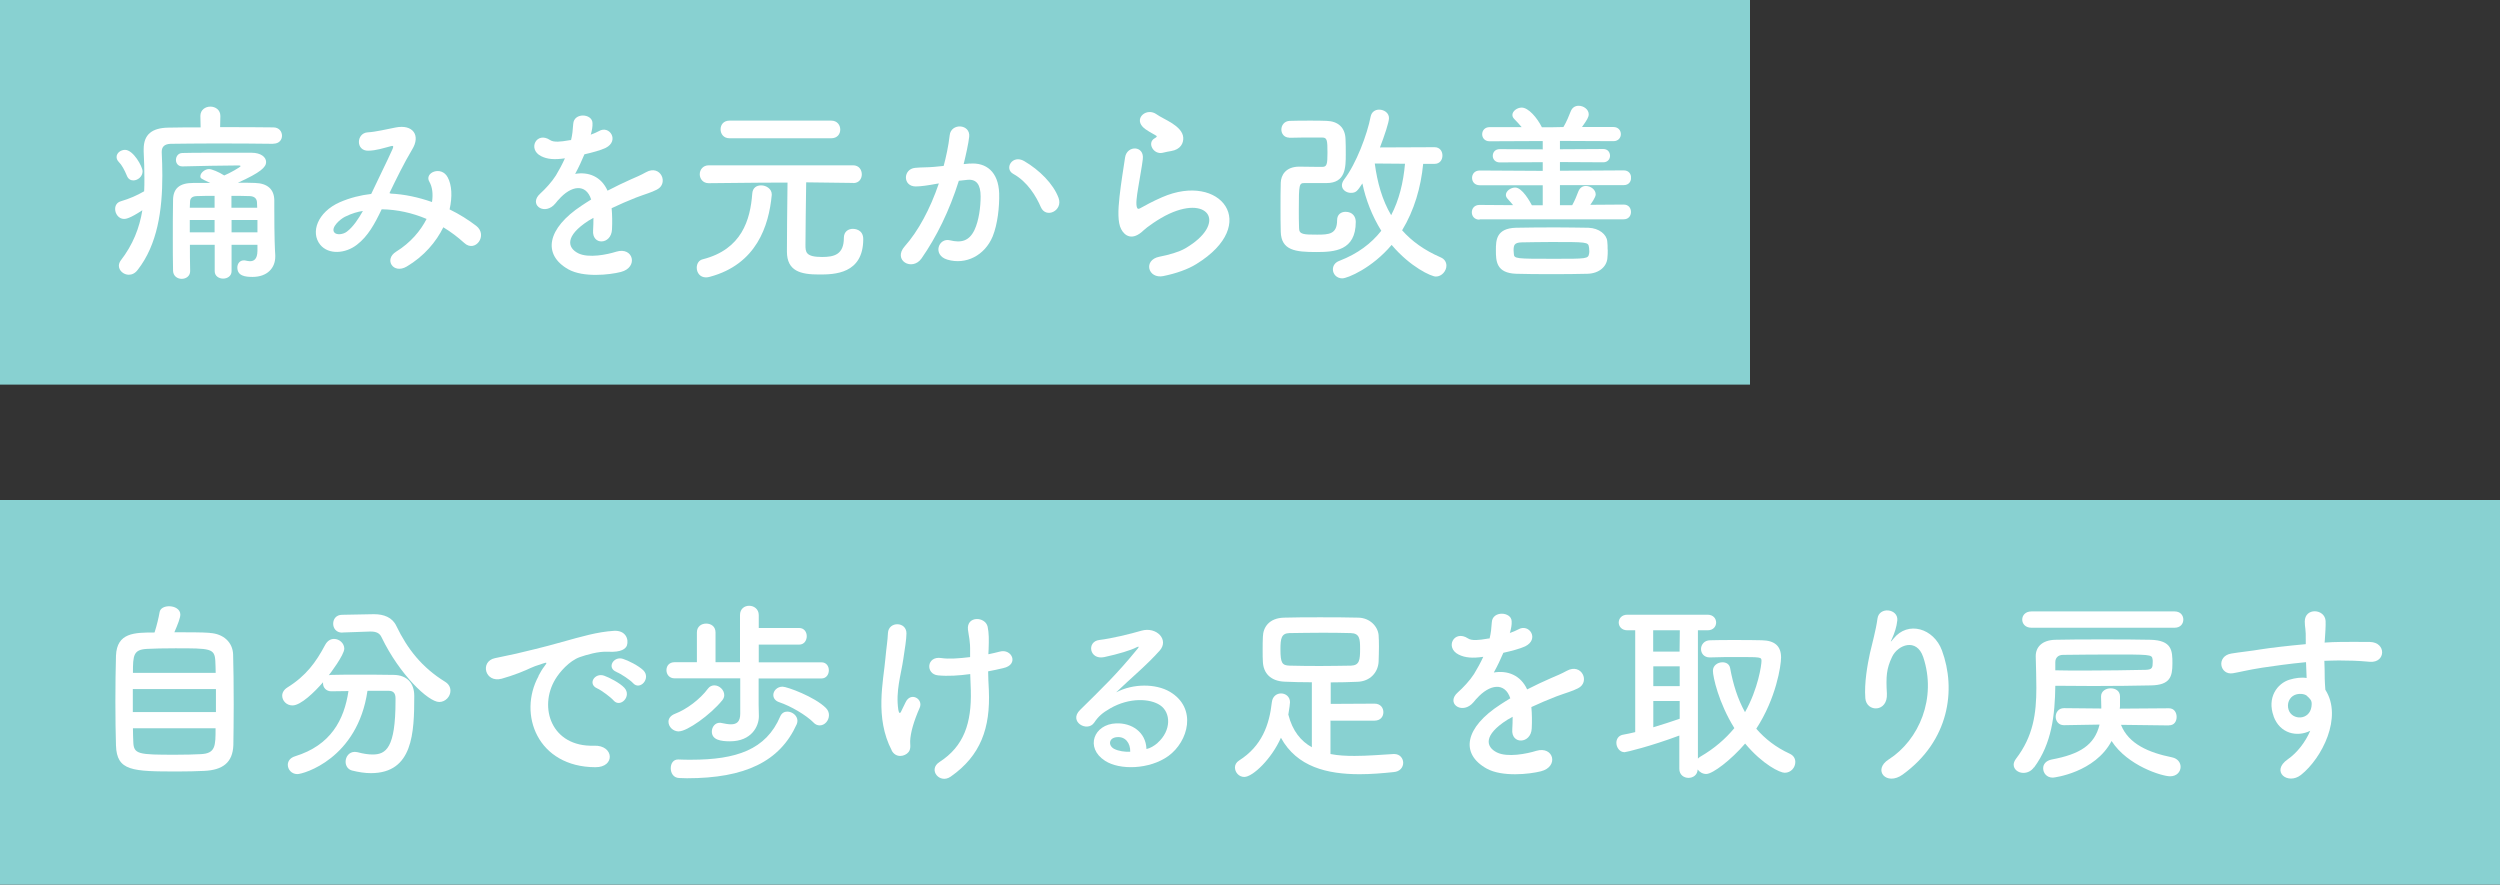<svg width="520" height="184" viewBox="0 0 520 184" fill="none" xmlns="http://www.w3.org/2000/svg">
<rect x="0" y="0" width="520" height="184" fill="#333333" stroke="none"/>
<rect y="104" width="520" height="80" fill="#88D1D1"/>
<g clip-path="url(#clip0_5707_271)">
<path d="M314.063 131.657C314.734 131.403 315.352 131.176 315.79 130.923C318.059 129.581 320.275 132.947 317.234 134.44C316.203 134.921 314.424 135.402 312.697 135.782C312.156 137.072 311.46 138.54 310.712 139.881C313.548 139.401 316.28 140.413 317.646 143.399C319.347 142.539 321.075 141.704 322.673 141.02C323.652 140.615 324.786 140.134 325.895 139.527C328.988 137.832 330.844 141.881 328.215 143.171C326.9 143.829 325.946 144.032 323.755 144.842C322.028 145.5 320.172 146.309 318.523 147.069C318.652 148.41 318.677 150.055 318.6 151.523C318.523 153.142 317.44 154.003 316.409 154.028C315.378 154.079 314.424 153.294 314.553 151.725C314.605 150.865 314.63 149.954 314.63 149.093C314.27 149.296 313.883 149.498 313.548 149.701C308.444 152.94 309.063 155.369 311.357 156.508C313.548 157.597 317.595 156.787 319.528 156.179C323.162 155.091 324.322 159.469 320.507 160.431C318.084 161.038 312.465 161.646 309.243 159.874C303.675 156.787 304.655 151.32 312.13 146.512C312.697 146.158 313.367 145.702 314.141 145.247C313.032 141.855 309.862 142.26 307.155 145.297C307.104 145.348 307.026 145.424 307.001 145.449C306.64 145.905 306.33 146.259 306.047 146.512C303.779 148.486 300.763 146.183 303.237 144.007C304.32 143.045 305.712 141.577 306.588 140.21C307.284 139.072 307.954 137.857 308.521 136.617C306.305 136.946 304.732 136.819 303.418 136.161C300.453 134.693 302.464 130.897 305.351 132.795C306.124 133.327 307.774 133.124 309.217 132.871C309.372 132.821 309.63 132.821 309.836 132.795C310.12 131.631 310.197 130.821 310.3 129.404C310.455 126.975 314.347 127.228 314.424 129.202C314.476 130.012 314.295 130.771 314.089 131.555L314.012 131.707L314.063 131.657Z" fill="white"/>
<path d="M349.377 152.965C343.242 155.268 338.19 156.458 337.907 156.458C336.876 156.458 336.205 155.445 336.205 154.509C336.205 153.75 336.618 153.041 337.494 152.839C338.371 152.687 339.273 152.484 340.123 152.282V131.1H338.474C337.314 131.1 336.695 130.29 336.695 129.48C336.695 128.67 337.314 127.86 338.474 127.86H355.177C356.362 127.86 356.955 128.67 356.955 129.48C356.955 130.29 356.388 131.1 355.177 131.1H353.166V157.799C353.295 157.647 353.45 157.521 353.656 157.394C356.543 155.724 358.889 153.699 360.744 151.447C357.445 146.132 356.285 140.742 356.285 139.527C356.285 138.388 357.316 137.756 358.27 137.756C359.017 137.756 359.713 138.11 359.868 138.97C360.487 142.336 361.44 145.398 362.961 148.132C365.719 143.222 366.39 138.287 366.39 137.477C366.39 136.667 366.261 136.667 361.518 136.667C359.585 136.667 357.471 136.667 355.692 136.743H355.615C354.429 136.743 353.811 135.883 353.811 134.997C353.811 134.111 354.481 133.175 355.718 133.175C357.213 133.124 358.889 133.124 360.538 133.124C362.807 133.124 364.998 133.124 366.467 133.175C369.148 133.226 370.462 134.39 370.462 136.743C370.462 138.49 369.431 145.247 365.307 151.573C367.111 153.674 369.431 155.471 372.241 156.761C373.117 157.166 373.426 157.824 373.426 158.508C373.426 159.646 372.524 160.735 371.21 160.735C370.256 160.735 366.673 159.064 362.987 154.661C360.1 158.027 356.259 160.988 354.893 160.988C354.146 160.988 353.501 160.583 353.115 160.051C353.063 161.216 352.135 161.798 351.207 161.798C350.279 161.798 349.3 161.19 349.3 159.925V152.991L349.377 152.965ZM349.403 131.1H343.861V135.529H349.351L349.403 131.1ZM349.377 138.591H343.887V142.716H349.377V138.591ZM349.377 145.803H343.887V151.27C345.794 150.713 347.598 150.106 349.377 149.498V145.803Z" fill="white"/>
<path d="M392.836 157.976C399.229 153.876 402.863 145.145 400.028 136.667C398.662 132.618 394.744 134.111 393.558 136.617C392.372 139.097 392.269 140.742 392.475 144.285C392.682 148.208 388.222 148.182 387.99 145.247C387.732 142.058 388.454 138.161 388.944 135.883C389.408 133.808 390.181 131.15 390.516 128.67C390.851 126.114 394.847 126.595 394.641 129.025C394.512 130.391 394.022 131.808 393.558 132.795C393.017 133.884 393.429 133.352 393.841 132.846C396.857 129.05 402.219 130.695 403.92 135.276C406.936 143.45 405.441 154.104 395.749 161.114C392.398 163.544 389.408 160.178 392.862 157.951L392.836 157.976Z" fill="white"/>
<path d="M423.072 159.596C422.453 160.456 421.628 160.76 420.855 160.76C419.772 160.76 418.844 160.026 418.844 159.064C418.844 158.71 418.973 158.305 419.308 157.85C422.943 153.117 423.562 148.359 423.562 143.07C423.562 140.995 423.484 138.844 423.433 136.541V136.465C423.433 134.592 424.747 133.15 427.48 133.074C430.315 132.998 433.795 132.998 437.3 132.998C440.806 132.998 444.312 132.998 447.327 133.074C451.787 133.2 451.864 135.351 451.864 137.983C451.864 140.767 451.374 142.488 447.405 142.564C443.899 142.64 439.801 142.69 435.393 142.69C432.867 142.69 430.238 142.64 427.505 142.64C427.428 148.79 426.758 154.661 423.098 159.621L423.072 159.596ZM422.531 130.568C421.242 130.568 420.623 129.708 420.623 128.873C420.623 128.038 421.242 127.177 422.531 127.177H452.328C453.565 127.177 454.132 128.038 454.132 128.873C454.132 129.708 453.565 130.568 452.328 130.568H422.531ZM451.194 150.89L441.167 150.764C442.739 154.762 446.992 156.559 451.761 157.521C452.998 157.774 453.565 158.659 453.565 159.495C453.565 160.507 452.792 161.469 451.374 161.469C449.725 161.469 442.533 159.292 439.208 154.129C435.754 160.684 427.273 161.747 426.99 161.747C425.701 161.747 424.979 160.785 424.979 159.798C424.979 158.988 425.521 158.229 426.758 157.976C432.583 156.888 435.676 154.99 436.708 150.713L429.335 150.839H429.284C428.176 150.839 427.583 149.954 427.583 149.093C427.583 148.207 428.15 147.296 429.31 147.296L437.068 147.372V146.967C437.068 146.284 437.017 145.601 437.017 144.867C437.017 143.728 438.048 143.171 439.027 143.171C440.007 143.171 440.961 143.703 440.961 144.842V146.917C440.961 147.069 440.909 147.246 440.909 147.398L451.142 147.322C452.225 147.322 452.74 148.207 452.74 149.119C452.74 150.03 452.251 150.865 451.168 150.865H451.117L451.194 150.89ZM427.505 139.426C429.516 139.476 431.475 139.476 433.357 139.476C438.228 139.476 442.636 139.401 446.322 139.325C447.688 139.274 447.766 138.869 447.766 137.629C447.766 137.427 447.766 137.174 447.714 137.022C447.585 136.136 447.044 136.136 438.873 136.136C435.444 136.136 432.068 136.187 429.103 136.212C428.124 136.212 427.505 136.819 427.505 137.705V139.451V139.426Z" fill="white"/>
<path d="M472.924 148.992C471.48 145.069 473.697 142.134 476.223 141.375C477.409 141.02 478.646 140.843 479.78 141.02C479.728 140.135 479.703 138.92 479.651 137.73C476.197 138.059 472.769 138.54 470.604 138.869C467.639 139.325 465.706 139.831 464.469 140.033C461.711 140.514 460.886 136.465 464.134 135.933C465.783 135.655 468.464 135.377 470.191 135.073C472.253 134.744 475.965 134.314 479.6 133.985V133.251C479.651 130.745 479.393 130.568 479.393 129.278C479.393 126.317 483.569 126.595 483.724 129.151C483.775 130.088 483.647 131.935 483.569 133.048C483.569 133.251 483.518 133.453 483.518 133.656C484.703 133.58 485.786 133.529 486.688 133.529C488.699 133.529 490.142 133.479 492.952 133.529C496.406 133.605 496.251 137.907 492.952 137.654C490.013 137.401 489.034 137.401 486.482 137.376C485.528 137.376 484.549 137.427 483.466 137.452C483.518 138.743 483.543 140.008 483.543 141.172C483.543 141.729 483.621 142.589 483.672 143.475C487.333 149.144 482.976 157.723 478.594 161.19C475.836 163.341 472.253 160.456 475.836 157.951C477.821 156.584 479.548 154.307 480.528 152.004C477.795 153.37 474.212 152.611 472.898 148.967L472.924 148.992ZM479.857 144.74C479.29 144.26 478.079 144.184 477.228 144.589C476.249 145.044 475.578 146.284 476.042 147.676C476.79 149.853 480.373 149.853 480.785 146.993C480.914 146.132 480.785 145.778 480.528 145.449C480.321 145.196 480.115 144.968 479.857 144.766V144.74Z" fill="white"/>
</g>
<g clip-path="url(#clip1_5707_271)">
<path d="M43.646 131.658C46.428 131.806 48.415 133.561 48.489 136.155C48.564 138.675 48.613 142.678 48.613 146.508C48.613 149.794 48.564 152.981 48.539 154.958C48.415 158.64 46.303 160.172 42.454 160.345C40.914 160.419 38.952 160.468 37.014 160.468C27.502 160.468 24.298 160.394 24.124 155.057C24.05 152.685 24 149.325 24 145.915C24 142.505 24.05 138.997 24.124 136.377C24.323 131.584 27.949 131.559 32.147 131.559C32.618 130.102 33.016 128.397 33.19 127.359C33.314 126.494 34.233 126.099 35.177 126.099C36.294 126.099 37.511 126.692 37.511 127.828C37.511 128.496 36.99 129.854 36.269 131.51C39.126 131.51 42.081 131.51 43.621 131.633L43.646 131.658ZM44.913 143.321H27.626V148.114H44.913V143.321ZM44.863 139.96C44.863 139.046 44.813 138.231 44.788 137.539C44.664 134.846 43.795 134.846 36.468 134.846C34.133 134.846 31.848 134.895 30.582 134.969C27.75 135.117 27.651 136.279 27.651 139.96H44.863ZM27.651 151.474C27.651 152.537 27.701 153.525 27.726 154.291C27.8 156.91 28.769 156.984 36.543 156.984C38.48 156.984 40.467 156.935 41.783 156.861C44.838 156.712 44.838 155.156 44.838 151.474H27.651Z" fill="white"/>
<path d="M76.43 143.716C74.369 157.824 63.118 161.012 61.851 161.012C60.659 161.012 59.864 160.073 59.864 159.084C59.864 158.368 60.311 157.627 61.379 157.305C68.806 155.008 71.587 149.745 72.481 143.741C71.215 143.741 69.973 143.79 68.905 143.79C67.837 143.79 67.191 142.999 67.191 142.159V141.912C65.403 143.963 62.572 146.73 60.833 146.73C59.591 146.73 58.697 145.742 58.697 144.704C58.697 144.111 59.02 143.469 59.765 142.999C63.664 140.578 65.726 137.736 67.638 134.129C68.11 133.264 68.781 132.894 69.476 132.894C70.594 132.894 71.612 133.808 71.612 134.92C71.612 136.229 68.582 140.232 68.383 140.454C68.532 140.405 68.706 140.38 68.905 140.38C70.569 140.331 72.432 140.331 74.344 140.331C76.977 140.331 79.659 140.331 81.944 140.38C84.602 140.43 86.166 142.036 86.166 144.729C86.166 152.413 85.918 160.814 77.151 160.814C75.909 160.814 74.617 160.616 73.227 160.27C72.308 160.023 71.885 159.233 71.885 158.442C71.885 157.404 72.606 156.391 73.798 156.391C73.996 156.391 74.195 156.441 74.394 156.465C75.586 156.787 76.629 156.935 77.499 156.935C80.28 156.935 82.267 155.601 82.267 145.816V145.223C82.267 144.111 81.721 143.691 80.876 143.691H76.505L76.43 143.716ZM71.24 131.584H71.165C69.923 131.584 69.302 130.67 69.302 129.731C69.302 128.792 69.898 127.878 71.165 127.878L77.672 127.754H77.821C79.808 127.754 81.597 128.397 82.441 130.2C84.751 134.994 87.756 138.824 92.55 141.789C93.394 142.307 93.692 142.975 93.692 143.691C93.692 144.877 92.649 146.014 91.357 146.014C89.122 146.014 83.136 140.356 79.386 132.597C78.989 131.683 78.244 131.362 77.126 131.362H76.927L71.24 131.559V131.584Z" fill="white"/>
<path d="M111.997 140.603C112.394 139.861 112.742 139.219 113.263 138.552C113.909 137.712 113.711 137.761 112.941 138.008C109.96 138.947 110.631 138.947 107.924 139.985C106.657 140.454 105.539 140.85 104.347 141.171C100.845 142.11 99.777 137.563 102.956 136.896C103.801 136.699 106.086 136.254 107.377 135.957C109.314 135.488 112.816 134.697 116.89 133.536C120.988 132.399 124.217 131.436 127.694 131.213C130.152 131.065 130.823 132.992 130.401 134.253C130.152 134.92 129.283 135.71 126.501 135.562C124.465 135.439 121.981 136.205 120.615 136.674C118.38 137.465 116.368 139.837 115.499 141.294C111.997 147.101 114.654 155.403 123.571 155.106C127.743 154.958 128.017 159.628 123.819 159.579C111.823 159.529 107.675 148.583 112.022 140.627L111.997 140.603ZM124.241 143.197C122.13 142.283 123.72 139.837 125.682 140.553C126.8 140.949 128.935 142.06 129.854 143.049C131.494 144.803 129.01 147.323 127.619 145.693C127.073 145.05 125.086 143.568 124.241 143.197ZM128.24 139.763C126.104 138.922 127.644 136.402 129.581 137.045C130.699 137.391 132.835 138.478 133.804 139.417C135.468 141.072 133.133 143.691 131.692 142.11C131.146 141.467 129.06 140.084 128.24 139.787V139.763Z" fill="white"/>
<path d="M157.796 141.097V146.557L157.846 148.929V149.003C157.846 151.054 156.33 154.192 151.835 154.192C149.972 154.192 148.06 153.92 148.06 152.166C148.06 151.252 148.706 150.338 149.699 150.338C149.823 150.338 149.972 150.338 150.096 150.387C150.817 150.535 151.487 150.659 152.034 150.659C153.226 150.659 153.971 150.14 153.971 148.41V141.097H140.336C139.193 141.097 138.622 140.257 138.622 139.392C138.622 138.527 139.168 137.736 140.336 137.736H144.955V131.535C144.955 130.299 145.899 129.706 146.892 129.706C147.886 129.706 148.83 130.299 148.83 131.535V137.736H153.921V127.927C153.921 126.618 154.865 126 155.834 126C156.802 126 157.821 126.667 157.821 127.927V130.62H166.215C167.283 130.62 167.805 131.485 167.805 132.325C167.805 133.19 167.283 134.08 166.215 134.08H157.821V137.761H170.86C171.903 137.761 172.4 138.601 172.4 139.417C172.4 140.281 171.878 141.121 170.86 141.121H157.771L157.796 141.097ZM141.23 152.141C139.963 152.141 139.044 151.153 139.044 150.115C139.044 149.473 139.441 148.855 140.36 148.485C142.819 147.546 145.601 145.47 147.265 143.222C147.613 142.752 148.109 142.555 148.581 142.555C149.625 142.555 150.643 143.493 150.643 144.581C150.643 144.927 150.519 145.297 150.245 145.643C147.712 148.756 142.894 152.117 141.23 152.117V152.141ZM142.894 161.876C142.372 161.876 141.826 161.827 141.255 161.827C140.062 161.778 139.516 160.789 139.516 159.801C139.516 158.813 140.038 157.973 141.031 157.973H141.106C142.024 158.022 142.943 158.022 143.763 158.022C153.102 158.022 159.336 155.971 162.291 149.003C162.614 148.287 163.161 148.015 163.757 148.015C164.8 148.015 165.868 148.855 165.868 149.918C165.868 150.165 165.818 150.387 165.719 150.634C162.217 158.417 154.94 161.876 142.894 161.876ZM169.221 150.288C167.631 148.707 164.502 146.879 162.093 146.063C161.248 145.791 160.851 145.198 160.851 144.556C160.851 143.691 161.646 142.826 162.763 142.826C163.707 142.826 169.444 144.927 171.779 147.249C172.251 147.719 172.425 148.237 172.425 148.756C172.425 149.868 171.555 150.881 170.512 150.881C170.065 150.881 169.643 150.733 169.196 150.288H169.221Z" fill="white"/>
<path d="M185.489 156.095C181.912 149.251 183.75 141.739 184.172 136.872C184.371 134.623 184.62 133.363 184.694 131.658C184.818 129.212 188.544 129.237 188.544 131.732C188.544 132.968 188.196 135.019 187.898 137.02C187.426 140.331 186.259 143.741 186.855 147.669C186.979 148.336 187.203 148.608 187.525 147.793C187.724 147.323 188.171 146.533 188.37 146.063C189.438 143.815 192.095 145.396 191.301 147.2C190.034 150.091 189.388 152.413 189.314 154.118C189.264 154.563 189.562 155.699 188.991 156.416C188.196 157.404 186.333 157.725 185.464 156.095H185.489ZM205.607 136.081C206.476 135.883 207.271 135.735 207.941 135.537C210.475 134.821 212.039 138.255 208.662 138.972C207.618 139.219 206.6 139.441 205.532 139.639C205.532 140.776 205.607 141.962 205.681 143.543C206.029 151.45 203.967 157.182 197.758 161.531C195.448 163.161 192.94 160.073 195.424 158.491C200.515 155.205 202.105 150.387 201.931 143.617C201.881 142.382 201.856 141.294 201.807 140.207C199.472 140.528 197.187 140.677 195.125 140.479C192.468 140.232 192.691 136.402 195.771 136.872C197.361 137.119 199.546 136.946 201.782 136.674V135.636C201.831 133.215 201.509 132.424 201.335 130.966C201.012 128.051 204.961 128.199 205.433 130.373C205.706 131.708 205.706 133.067 205.631 135.068L205.582 136.007L205.607 136.081Z" fill="white"/>
<path d="M240.776 154.513C243.681 151.944 243.557 148.188 241.297 146.681C239.236 145.297 234.939 145.025 230.915 147.348C229.326 148.262 228.481 148.979 227.587 150.313C226.147 152.413 222.173 150.066 224.656 147.669C229.028 143.345 232.257 140.306 236.653 134.895C237.1 134.351 236.702 134.5 236.379 134.648C235.262 135.241 232.654 136.032 229.698 136.674C226.569 137.341 225.973 133.437 228.655 133.116C231.313 132.795 235.138 131.856 237.398 131.189C240.577 130.275 243.21 133.091 241.223 135.315C239.956 136.748 238.366 138.28 236.777 139.738C235.187 141.196 233.598 142.629 232.157 144.012C235.659 142.159 240.378 142.159 243.334 143.889C249.071 147.299 247.183 154.242 243.011 157.256C239.087 160.073 232.877 160.221 229.847 158.244C225.625 155.526 227.513 150.609 232.182 150.461C235.361 150.338 238.342 152.24 238.466 155.798C239.211 155.65 240.055 155.156 240.776 154.538V154.513ZM232.306 153.327C230.568 153.476 230.468 155.106 231.76 155.773C232.679 156.243 233.995 156.416 235.088 156.366C235.138 154.538 234.045 153.154 232.306 153.327Z" fill="white"/>
<path d="M276.739 149.844V156.836C278.329 157.157 279.993 157.231 281.756 157.231C284.464 157.231 287.295 156.984 289.878 156.836H290.002C291.194 156.836 291.865 157.75 291.865 158.664C291.865 159.579 291.219 160.493 289.878 160.592C287.543 160.839 285.159 161.036 282.799 161.036C276.069 161.036 269.76 159.529 266.432 153.451C264.52 157.8 260.595 161.605 258.807 161.605C257.665 161.605 256.87 160.616 256.87 159.628C256.87 159.084 257.143 158.566 257.714 158.195C262.483 155.181 264.023 150.758 264.544 146.063C264.693 144.803 265.588 144.235 266.457 144.235C267.401 144.235 268.32 144.902 268.32 146.063C268.32 146.261 268.195 147.397 267.972 148.633C268.841 152.067 270.605 154.167 272.865 155.428V141.912C270.828 141.912 268.891 141.863 267.177 141.789C264.271 141.665 262.806 140.01 262.682 137.712C262.632 136.995 262.632 136.18 262.632 135.389C262.632 134.277 262.632 133.165 262.682 132.424C262.731 130.522 263.924 128.545 267.103 128.471C269.412 128.397 271.946 128.397 274.579 128.397C277.211 128.397 279.918 128.397 282.526 128.471C284.96 128.52 286.575 130.299 286.749 132.078C286.798 132.745 286.823 133.585 286.823 134.5C286.823 135.612 286.773 136.748 286.749 137.662C286.624 139.837 285.01 141.739 282.328 141.813C280.539 141.887 278.677 141.937 276.789 141.937V146.409L285.904 146.36C287.146 146.36 287.742 147.224 287.742 148.139C287.742 149.053 287.146 149.893 285.904 149.893H276.789L276.739 149.844ZM282.899 134.969C282.899 132.918 282.824 131.732 280.962 131.683C279.124 131.634 277.137 131.609 275.15 131.609C272.716 131.609 270.307 131.658 268.195 131.683C266.531 131.732 266.333 132.795 266.333 135.043C266.333 137.934 266.68 138.404 268.245 138.453C270.108 138.502 272.294 138.527 274.529 138.527C276.764 138.527 279.049 138.478 281.036 138.453C282.775 138.379 282.899 137.267 282.899 134.969Z" fill="white"/>
</g>
<rect width="364" height="80" fill="#88D1D1"/>
<g clip-path="url(#clip2_5707_271)">
<path d="M56.904 29.913C53.574 29.863 49.016 29.838 44.709 29.838C41.178 29.838 37.823 29.888 35.494 29.913C34.167 29.964 33.641 30.567 33.641 31.572V31.697C33.716 33.305 33.766 34.913 33.766 36.521C33.766 43.68 32.764 50.865 28.633 56.141C28.082 56.87 27.431 57.146 26.78 57.146C25.703 57.146 24.726 56.267 24.726 55.287C24.726 54.935 24.851 54.558 25.077 54.232C27.681 50.865 29.008 47.398 29.609 43.731C26.955 45.489 26.128 45.539 25.803 45.539C24.676 45.539 23.95 44.459 23.95 43.479C23.95 42.751 24.3 42.123 25.102 41.872C26.98 41.319 28.457 40.666 29.985 39.786C30.035 38.907 30.035 38.028 30.035 37.098C30.035 35.29 29.985 33.431 29.885 31.546V31.019C29.885 28.004 31.562 26.597 35.043 26.547C36.971 26.497 39.3 26.497 41.729 26.497L41.679 24.16V24.11C41.679 22.829 42.731 22.176 43.758 22.176C44.784 22.176 45.836 22.829 45.836 24.11V24.16L45.786 26.447C49.843 26.447 53.874 26.447 56.854 26.497C58.056 26.497 58.657 27.376 58.657 28.23C58.657 29.084 58.056 29.888 56.854 29.888H56.804L56.904 29.913ZM27.731 37.526C27.18 37.526 26.654 37.249 26.379 36.521C25.903 35.365 25.302 34.26 24.726 33.707C24.376 33.355 24.25 32.978 24.25 32.652C24.25 31.798 25.127 31.17 26.003 31.17C27.731 31.17 29.659 34.661 29.659 35.641C29.659 36.722 28.658 37.526 27.731 37.526ZM53.549 50.916H48.165V56.417C48.165 57.422 47.288 57.95 46.412 57.95C45.535 57.95 44.659 57.422 44.659 56.417V50.916H39.501C39.501 52.649 39.501 54.458 39.551 56.342V56.392C39.551 57.447 38.674 58 37.798 58C36.921 58 36.045 57.447 35.995 56.342C35.945 54.056 35.945 51.845 35.945 49.76C35.945 46.871 35.945 44.158 35.995 41.545C36.045 39.209 37.322 38.053 40.202 38.053H43.733C41.729 37.123 41.679 37.098 41.679 36.646C41.679 35.968 42.606 35.164 43.482 35.164C44.033 35.164 45.535 35.767 46.637 36.495C47.764 36.043 50.043 34.737 50.043 34.561C50.043 34.486 49.918 34.41 49.692 34.41C46.763 34.41 41.078 34.536 37.998 34.611H37.923C37.047 34.611 36.596 33.958 36.596 33.28C36.596 32.551 37.072 31.823 37.948 31.823C39.475 31.773 41.278 31.773 43.157 31.773H52.347C54.225 31.773 55.352 32.652 55.352 33.707C55.352 34.762 54.225 35.867 49.492 38.003C50.694 38.003 51.896 38.003 53.048 38.053C55.652 38.128 57.004 39.385 57.054 41.595V43.128C57.054 49.634 57.18 51.895 57.255 53.101V53.377C57.255 55.739 55.602 57.598 52.522 57.598C50.994 57.598 49.367 57.397 49.367 55.639C49.367 54.885 49.843 54.156 50.719 54.156C50.844 54.156 50.994 54.156 51.12 54.207C51.395 54.257 51.721 54.332 51.996 54.332C52.797 54.332 53.524 53.93 53.549 52.197V50.941V50.916ZM44.634 40.741C43.232 40.741 41.955 40.741 40.878 40.791C39.926 40.842 39.526 41.243 39.526 42.047L39.475 43.203H44.634V40.741ZM44.634 45.766H39.475V48.328H44.634V45.766ZM53.498 43.203C53.498 42.801 53.449 42.399 53.449 42.047C53.398 41.369 52.998 40.842 51.996 40.791C50.794 40.741 49.467 40.741 48.14 40.741V43.203H53.474H53.498ZM53.549 45.766H48.165V48.328H53.549V45.766Z" fill="white"/>
<path d="M81.169 40.264C84.174 40.389 87.129 41.068 89.858 42.022C90.109 40.364 89.933 38.882 89.307 37.802C88.18 35.918 91.787 34.385 93.114 36.872C93.99 38.48 94.115 40.892 93.514 43.555C95.593 44.56 97.471 45.766 99.048 46.971C101.578 48.931 98.848 52.649 96.569 50.539C95.242 49.333 93.815 48.253 92.212 47.273C90.735 50.288 88.206 53.302 84.6 55.438C81.795 57.096 79.792 53.955 82.396 52.347C85.401 50.489 87.479 48.001 88.731 45.539C85.777 44.283 82.596 43.58 79.391 43.53C77.914 46.62 76.536 49.132 74.258 50.89C71.854 52.775 68.323 53.026 66.595 50.89C64.542 48.328 66.044 44.133 70.652 42.073C72.78 41.143 75.009 40.59 77.213 40.339C78.615 37.325 80.468 33.657 81.595 31.119C81.845 30.567 81.945 30.24 81.344 30.391C79.792 30.793 78.264 31.32 76.612 31.345C73.957 31.421 74.082 27.678 76.486 27.527C78.089 27.451 80.543 26.849 82.271 26.522C85.927 25.793 87.529 28.18 85.727 31.094C84.049 33.908 82.446 37.174 80.994 40.188H81.194L81.169 40.264ZM71.754 45.087C70.702 45.615 68.824 47.298 69.5 48.303C69.976 48.981 71.428 48.755 72.154 48.177C73.481 47.172 74.558 45.514 75.485 43.881C74.433 44.032 73.231 44.359 71.754 45.087Z" fill="white"/>
<path d="M122.888 28.004C123.539 27.753 124.14 27.527 124.565 27.276C126.769 25.944 128.922 29.285 125.968 30.768C124.966 31.245 123.238 31.722 121.56 32.099C121.035 33.38 120.358 34.837 119.632 36.169C122.387 35.692 125.041 36.696 126.368 39.661C128.021 38.807 129.699 37.978 131.251 37.299C132.203 36.897 133.305 36.42 134.381 35.817C137.386 34.134 139.189 38.154 136.635 39.435C135.358 40.088 134.432 40.289 132.303 41.093C130.625 41.746 128.822 42.55 127.22 43.304C127.345 44.635 127.37 46.268 127.295 47.725C127.22 49.333 126.168 50.187 125.166 50.212C124.165 50.262 123.238 49.484 123.363 47.926C123.413 47.072 123.438 46.167 123.438 45.313C123.088 45.514 122.712 45.715 122.387 45.916C117.429 49.132 118.03 51.544 120.258 52.674C122.387 53.754 126.318 52.95 128.196 52.347C131.727 51.267 132.854 55.613 129.148 56.568C126.794 57.171 121.335 57.774 118.205 56.015C112.796 52.95 113.748 47.524 121.009 42.751C121.56 42.399 122.211 41.947 122.963 41.495C121.886 38.128 118.806 38.53 116.177 41.545C116.126 41.595 116.051 41.671 116.026 41.696C115.676 42.148 115.375 42.5 115.1 42.751C112.896 44.71 109.966 42.424 112.37 40.264C113.422 39.309 114.774 37.852 115.626 36.495C116.302 35.365 116.953 34.159 117.504 32.928C115.35 33.255 113.823 33.129 112.546 32.476C109.666 31.019 111.619 27.25 114.424 29.135C115.175 29.662 116.778 29.461 118.18 29.21C118.33 29.16 118.58 29.16 118.781 29.135C119.056 27.979 119.131 27.175 119.232 25.768C119.382 23.357 123.163 23.608 123.238 25.567C123.288 26.371 123.113 27.125 122.913 27.904L122.837 28.054L122.888 28.004Z" fill="white"/>
<path d="M146.852 57.699C145.575 57.699 144.924 56.694 144.924 55.689C144.924 54.885 145.324 54.131 146.176 53.93C154.314 51.87 156.067 45.69 156.468 40.289C156.543 39.033 157.394 38.556 158.321 38.556C159.373 38.556 160.524 39.284 160.524 40.414V40.565C159.923 46.971 157.369 54.96 147.653 57.573C147.378 57.648 147.102 57.699 146.852 57.699ZM177.477 38.053L167.686 37.927C167.636 41.545 167.536 48.554 167.536 50.916C167.536 52.398 167.536 53.453 170.992 53.453C173.471 53.453 175.524 52.976 175.524 49.484C175.524 48.152 176.451 47.599 177.402 47.599C177.653 47.599 179.556 47.65 179.556 49.735C179.556 57.02 173.496 57.096 170.366 57.096C166.559 57.096 163.68 56.417 163.68 52.322C163.68 51.041 163.73 42.148 163.805 37.978C161.075 37.978 157.72 37.978 147.453 38.103H147.403C146.201 38.103 145.55 37.174 145.55 36.244C145.55 35.315 146.201 34.385 147.428 34.385H177.452C178.654 34.385 179.255 35.315 179.255 36.269C179.255 37.149 178.704 38.078 177.502 38.078H177.452L177.477 38.053ZM151.735 28.758C150.483 28.758 149.882 27.828 149.882 26.899C149.882 25.969 150.483 25.09 151.735 25.09H172.895C174.147 25.09 174.773 26.02 174.773 26.949C174.773 27.879 174.172 28.758 172.895 28.758H151.735Z" fill="white"/>
<path d="M201.742 34.033C205.098 33.757 207.677 35.717 207.827 40.214C207.902 43.027 207.502 46.645 206.475 49.182C204.822 53.151 200.891 55.136 197.06 54.006C193.904 53.076 195.181 49.383 197.61 49.986C199.889 50.539 201.567 50.187 202.694 47.825C203.62 45.866 203.971 43.002 203.971 40.867C203.971 38.405 203.119 37.249 201.291 37.4C200.69 37.45 200.089 37.525 199.438 37.601C197.485 43.831 194.781 49.308 191.676 53.754C189.747 56.493 185.591 54.156 188.195 51.217C190.949 48.127 193.454 43.53 195.282 38.154L194.806 38.229C193.078 38.555 191.525 38.782 190.474 38.782C187.744 38.782 187.794 35.164 190.348 34.913C191.601 34.787 192.828 34.837 194.28 34.712L196.283 34.511C196.759 32.752 197.285 30.366 197.535 28.13C197.811 25.517 201.892 25.768 201.592 28.456C201.442 29.813 200.916 32.225 200.44 34.134L201.767 34.008L201.742 34.033ZM216.491 43.077C215.54 40.867 213.737 37.802 210.757 36.169C208.804 35.089 210.557 32.074 213.036 33.506C216.241 35.39 219.096 38.254 220.173 41.143C221.174 43.806 217.568 45.565 216.491 43.077Z" fill="white"/>
<path d="M242.008 57.422C238.753 58.075 237.726 54.081 241.132 53.403C243.21 53.001 245.264 52.398 246.516 51.669C250.923 49.107 252.125 46.318 251.274 44.71C250.422 43.103 247.518 42.5 243.261 44.434C240.907 45.514 238.378 47.398 237.877 47.901C235.523 50.187 233.92 49.056 233.194 47.65C232.468 46.243 232.543 43.756 232.868 40.816C233.194 37.877 233.72 34.787 234.02 32.727C234.421 30.165 238.077 30.24 237.701 33.129C237.501 34.812 237.05 37.073 236.75 39.008C236.424 40.967 236.224 42.474 236.499 43.178C236.625 43.505 236.825 43.505 237.176 43.304C237.977 42.851 239.855 41.821 241.733 41.017C253.828 35.742 262.367 46.62 248.82 54.935C247.142 55.99 244.613 56.895 241.958 57.422H242.008ZM241.858 31.773C239.93 32.25 238.503 29.687 240.18 28.758C240.381 28.632 240.781 28.431 240.506 28.23C239.655 27.703 238.302 27.075 237.651 26.346C235.923 24.462 238.578 22.327 240.581 23.784C241.307 24.311 242.66 24.914 243.836 25.668C244.988 26.422 246.04 27.401 246.115 28.607C246.19 29.763 245.589 31.094 243.586 31.421C243.06 31.496 242.509 31.622 241.858 31.773Z" fill="white"/>
<path d="M268.201 28.632C267.075 28.632 266.524 27.778 266.524 26.949C266.524 26.07 267.125 25.191 268.252 25.14C269.529 25.09 271.056 25.09 272.584 25.09C273.71 25.09 274.862 25.09 275.939 25.14C278.268 25.216 279.796 26.472 279.871 28.959C279.921 29.813 279.921 31.019 279.921 32.124C279.921 34.862 279.871 38.078 275.914 38.078H271.357C270.23 38.078 270.155 38.279 270.155 43.63C270.155 44.886 270.155 46.167 270.205 47.449C270.205 48.78 271.156 48.805 273.961 48.805C276.415 48.805 278.118 48.73 278.118 45.791C278.118 44.585 278.969 44.057 279.871 44.057C281.398 44.057 281.999 45.138 281.999 46.142C281.999 52.172 277.542 52.423 273.786 52.423C269.453 52.423 266.499 52.096 266.398 48.202C266.348 46.469 266.348 44.786 266.348 43.103C266.348 41.419 266.348 39.686 266.398 38.003C266.449 36.445 267.4 34.712 270.155 34.661C271.357 34.661 272.884 34.712 274.161 34.712H275.038C275.989 34.712 276.114 34.159 276.114 31.747C276.114 29.185 276.039 28.607 275.038 28.607H273.11C271.557 28.607 269.904 28.607 268.226 28.657H268.176L268.201 28.632ZM296.022 34.059C295.546 39.008 294.144 43.781 291.64 47.901C293.643 50.162 296.248 52.046 299.653 53.528C300.505 53.88 300.855 54.583 300.855 55.262C300.855 56.342 299.904 57.523 298.652 57.523C297.725 57.523 293.368 55.563 289.461 50.941C285.405 55.764 280.271 57.9 279.195 57.9C277.993 57.9 277.241 56.97 277.241 56.041C277.241 55.312 277.642 54.583 278.644 54.232C282.4 52.775 285.204 50.664 287.308 48.001C285.355 44.861 284.053 41.419 283.376 38.154C282.325 39.761 282.049 40.113 280.972 40.113C280.021 40.113 279.119 39.46 279.119 38.556C279.119 38.204 279.245 37.802 279.57 37.35C282.099 34.059 284.378 27.979 285.104 24.211C285.305 23.256 286.056 22.804 286.857 22.804C287.859 22.804 288.91 23.457 288.91 24.562C288.91 25.417 287.984 28.18 287.032 30.667L298.376 30.617C299.503 30.617 300.029 31.471 300.029 32.35C300.029 33.23 299.503 34.084 298.376 34.084H296.022V34.059ZM285.956 34.033C286.481 37.927 287.483 41.595 289.361 44.761C291.014 41.595 291.89 38.003 292.241 34.059L285.956 34.008V34.033Z" fill="white"/>
<path d="M307.741 45.69C306.665 45.69 306.139 44.937 306.139 44.158C306.139 43.379 306.665 42.625 307.741 42.625L314.728 42.675C314.377 42.223 313.977 41.796 313.576 41.344C313.326 41.068 313.225 40.816 313.225 40.54C313.225 39.736 314.227 39.008 315.154 39.008C316.631 39.008 318.234 41.947 318.634 42.701H320.888V38.53H307.792C306.715 38.53 306.189 37.777 306.189 36.998C306.189 36.219 306.715 35.465 307.792 35.465L320.888 35.541V33.732L311.948 33.782C310.997 33.782 310.496 33.104 310.496 32.426C310.496 31.697 310.972 31.019 311.948 31.019L320.888 31.069V29.336L309.82 29.386C308.818 29.386 308.292 28.657 308.292 27.929C308.292 27.175 308.818 26.447 309.82 26.447H316.506C316.03 25.844 315.504 25.316 314.978 24.763C314.703 24.487 314.578 24.211 314.578 23.909C314.578 23.105 315.579 22.377 316.506 22.377C317.908 22.377 319.711 24.462 320.713 26.472H322.716L325.195 26.422C325.846 25.341 326.347 24.085 326.723 23.131C327.048 22.327 327.674 22 328.375 22C329.377 22 330.454 22.754 330.454 23.759C330.454 24.361 330.103 24.964 329.051 26.422H335.612C336.614 26.422 337.14 27.15 337.14 27.904C337.14 28.632 336.614 29.361 335.612 29.361L324.469 29.311V31.044L333.484 30.994C334.41 30.994 334.886 31.672 334.886 32.401C334.886 33.079 334.41 33.757 333.484 33.757L324.469 33.707V35.516L337.741 35.44C338.792 35.44 339.268 36.194 339.268 36.973C339.268 37.752 338.792 38.505 337.741 38.505H324.469V42.675H327.023C327.549 41.746 327.975 40.666 328.3 39.812C328.626 39.008 329.227 38.681 329.853 38.681C330.854 38.681 331.906 39.435 331.906 40.44C331.906 41.043 330.98 42.324 330.779 42.6L337.716 42.55C338.767 42.55 339.243 43.304 339.243 44.082C339.243 44.861 338.767 45.615 337.716 45.615H307.741V45.69ZM334.41 51.92C334.41 52.523 334.41 53.126 334.335 53.729C334.185 55.412 332.682 56.87 330.203 56.945C327.749 57.02 325.195 57.02 322.666 57.02C320.137 57.02 317.658 57.02 315.404 56.945C311.197 56.819 311.147 54.282 311.147 52.046C311.147 49.986 311.197 47.499 315.304 47.373C317.858 47.323 320.713 47.298 323.567 47.298C325.896 47.298 328.225 47.348 330.379 47.373C332.632 47.449 334.185 48.78 334.31 50.187C334.385 50.715 334.385 51.318 334.385 51.92H334.41ZM330.554 52.121C330.554 51.87 330.554 51.594 330.504 51.393C330.354 50.338 330.053 50.338 322.641 50.338C320.487 50.338 318.309 50.388 316.481 50.413C314.953 50.463 314.828 51.016 314.828 52.096C314.828 52.347 314.878 52.574 314.878 52.775C314.928 53.83 315.229 53.83 323.342 53.83C330.028 53.83 330.329 53.83 330.529 52.775C330.579 52.574 330.579 52.322 330.579 52.096L330.554 52.121Z" fill="white"/>
</g>
<defs>
<clipPath id="clip0_5707_271">
<rect width="193.529" height="35" fill="white" transform="translate(302 127)"/>
</clipPath>
<clipPath id="clip1_5707_271">
<rect width="267.84" height="36" fill="white" transform="translate(24 126)"/>
</clipPath>
<clipPath id="clip2_5707_271">
<rect width="315.243" height="36" fill="white" transform="translate(24 22)"/>
</clipPath>
</defs>
</svg>
